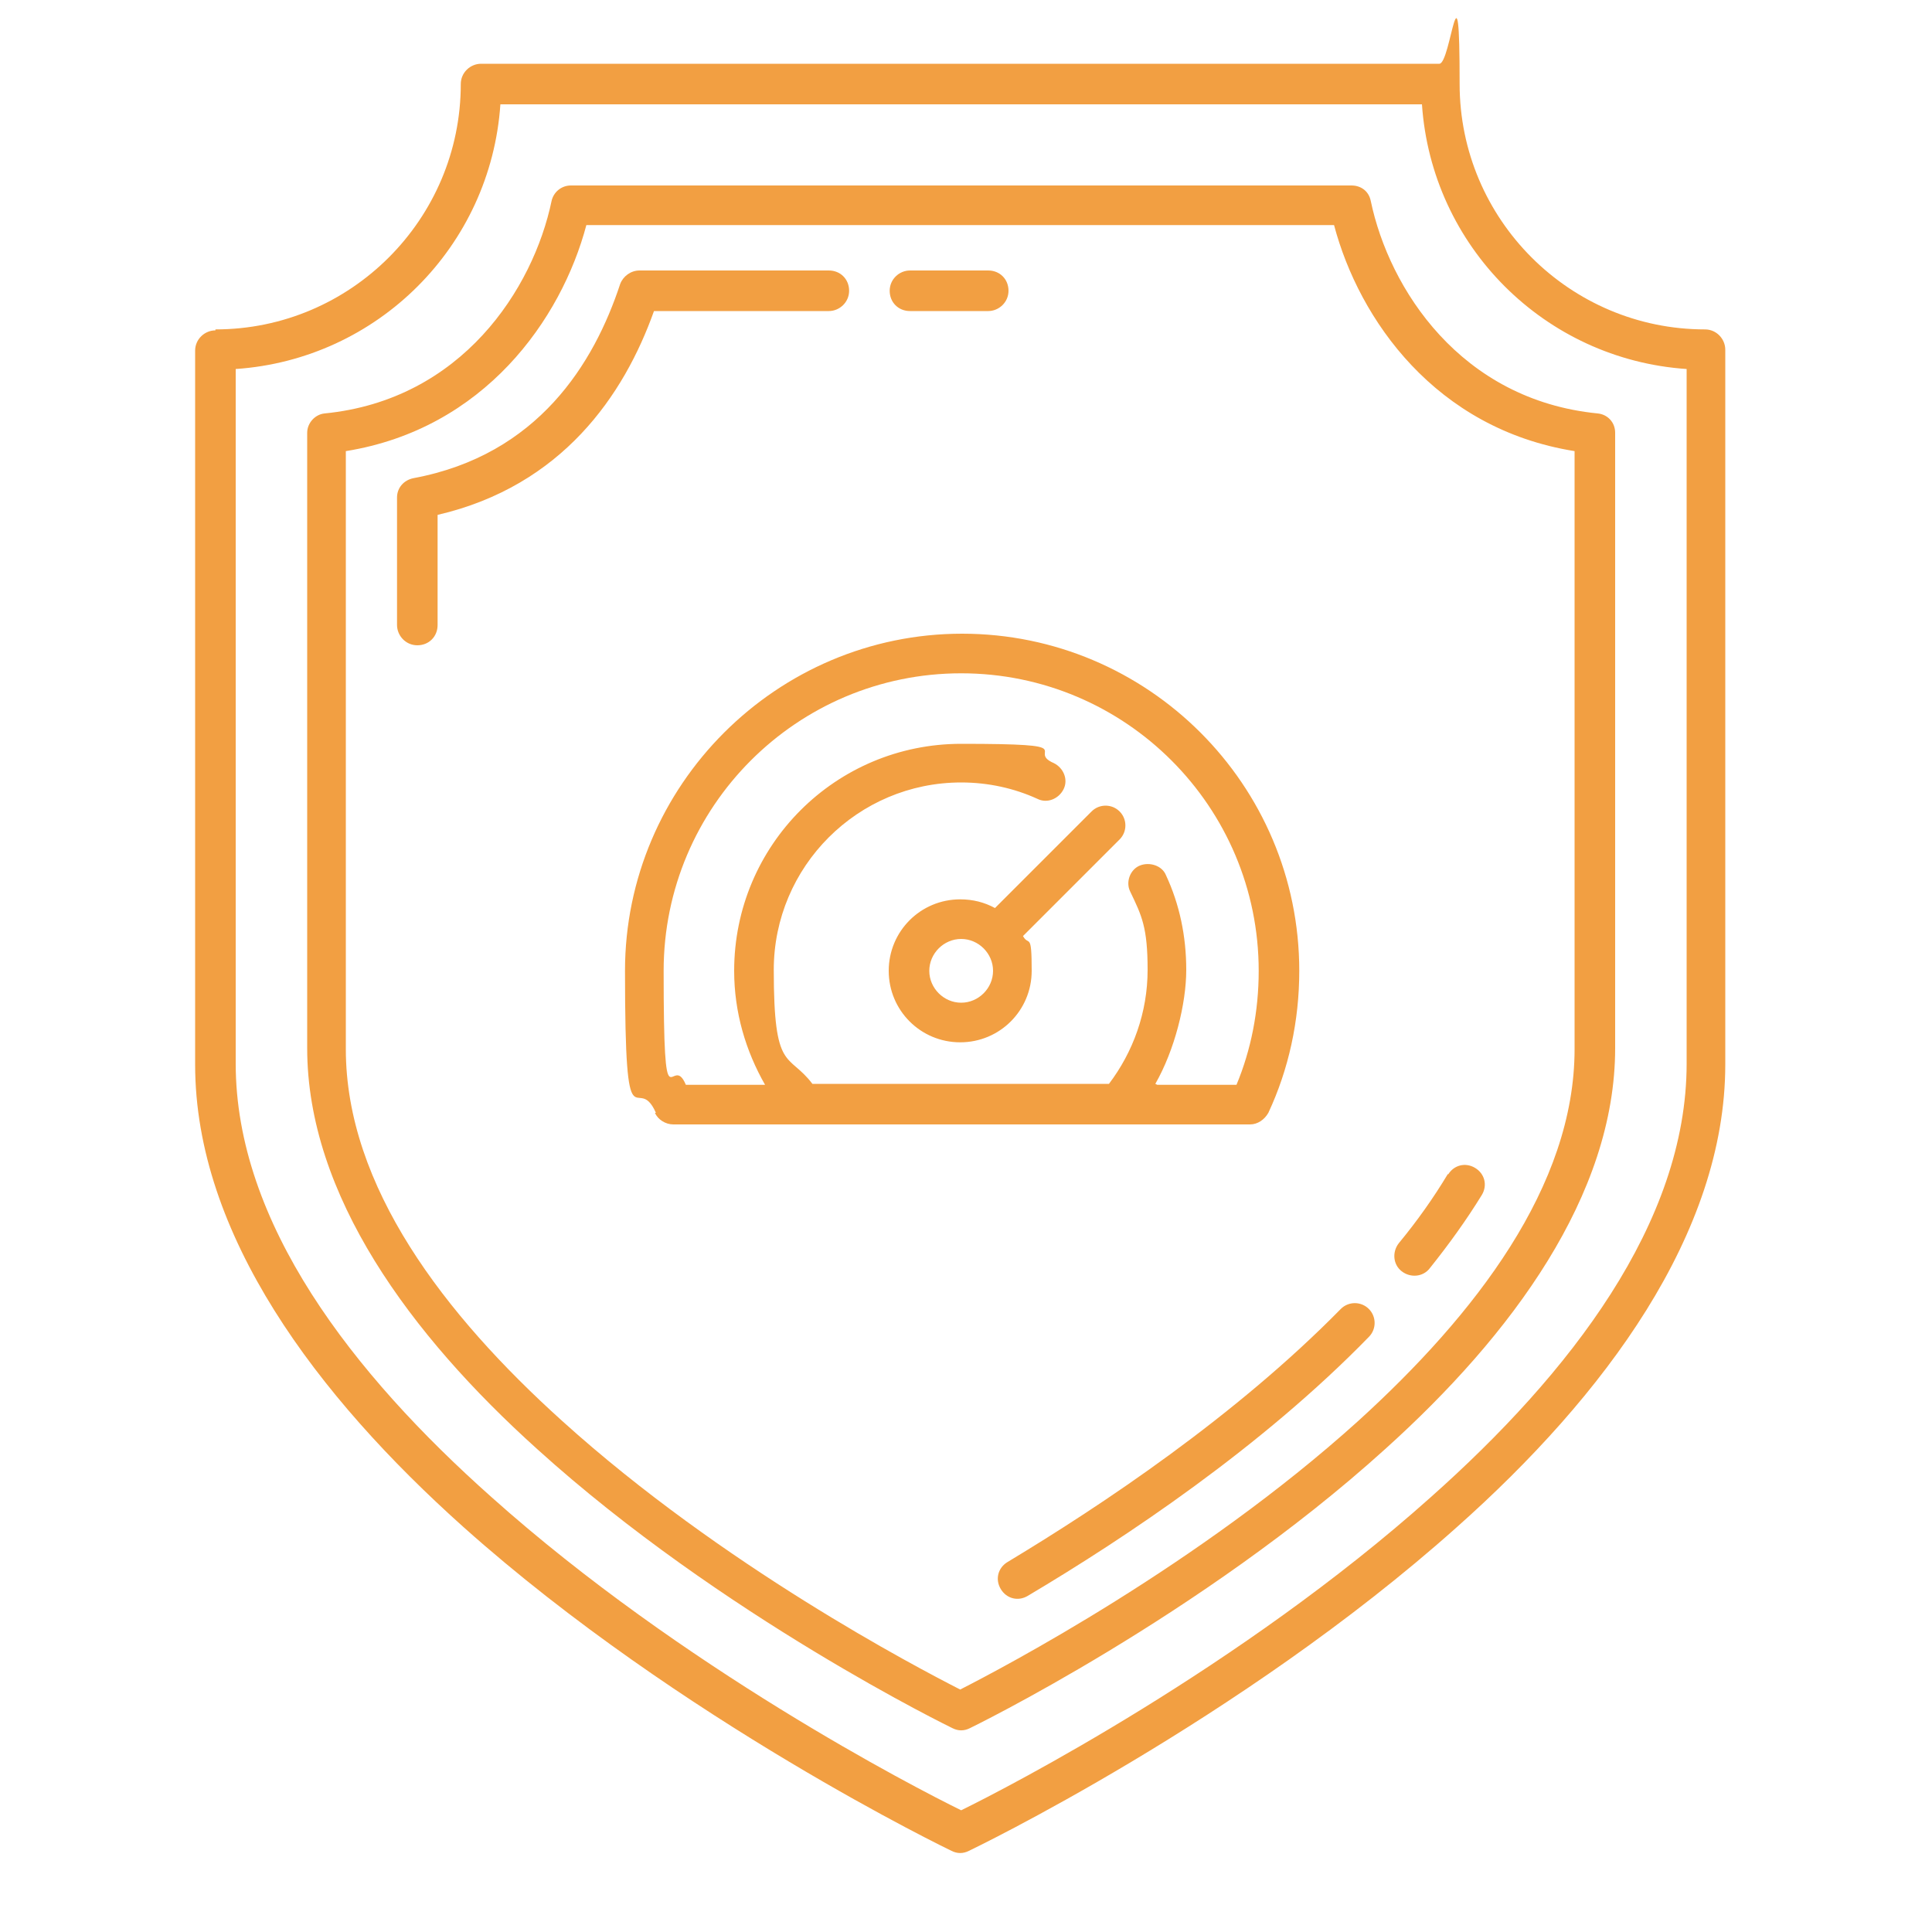 <?xml version="1.0" encoding="UTF-8"?>
<svg xmlns="http://www.w3.org/2000/svg" version="1.1" viewBox="0 0 200 200">
  <defs>
    <style>
      .cls-1 {
        fill: #f29f42;
        fill-rule: evenodd;
      }
    </style>
  </defs>
  <!-- Generator: Adobe Illustrator 28.7.2, SVG Export Plug-In . SVG Version: 1.2.0 Build 154)  -->
  <g>
    <g id="Layer_1">
      <path class="cls-1" d="M22.3,34.2c-1.1,0-2.1.9-2.1,2.1v73.9c0,17.6,12.6,34.3,27.8,47.9,22.4,20,50.5,33.5,50.5,33.5.6.3,1.2.3,1.8,0,0,0,28-13.4,50.5-33.5,15.3-13.6,27.8-30.4,27.8-47.9V36.2c0-1.1-.9-2.1-2.1-2.1-14,0-25.4-11.4-25.4-25.4s-.9-2.1-2.1-2.1H49.8c-1.1,0-2.1.9-2.1,2.1,0,14-11.4,25.4-25.4,25.4h0ZM24.4,38.2c14.7-1,26.4-12.7,27.4-27.4h95.4c1,14.7,12.7,26.4,27.4,27.4,0,0,0,71.9,0,71.9,0,16.5-12.1,32.1-26.5,44.9-19.7,17.6-43.7,30-48.6,32.4-4.9-2.4-28.9-14.8-48.6-32.4-14.4-12.8-26.5-28.4-26.5-44.9V38.2ZM59.1,19.2c-1,0-1.8.7-2,1.6-1.9,9.1-9.3,20.6-23.5,22-1,.1-1.8,1-1.8,2v63.7c0,15.2,10.7,29.7,23.8,41.5,19.1,17.3,43,28.9,43,28.9.6.3,1.2.3,1.8,0,0,0,23.9-11.6,43-28.9,13.1-11.8,23.8-26.3,23.8-41.5v-63.7c0-1.1-.8-1.9-1.8-2-14.2-1.4-21.6-12.9-23.5-22-.2-1-1-1.6-2-1.6H59.1h0ZM60.7,23.3h77.4c2.6,9.8,10.5,21.1,24.9,23.4v61.9c0,14.2-10.3,27.5-22.4,38.5-16.5,14.9-36.7,25.5-41.2,27.8-4.5-2.3-24.6-12.8-41.2-27.8-12.2-11-22.4-24.3-22.4-38.5v-61.9c14.3-2.3,22.3-13.6,24.9-23.4h0ZM138.8,135.5c-10.9,11.1-24.7,20.3-34.5,26.2-1,.6-1.3,1.8-.7,2.8.6,1,1.8,1.3,2.8.7,10.1-6,24.2-15.4,35.3-26.8.8-.8.8-2.1,0-2.9s-2.1-.8-2.9,0ZM149.9,121.5c-1.5,2.5-3.2,4.9-5.1,7.2-.7.9-.6,2.2.3,2.9.9.7,2.2.6,2.9-.3,2-2.5,3.8-5,5.4-7.6.6-1,.3-2.2-.7-2.8s-2.2-.3-2.8.7ZM67.8,115.2c.3.7,1.1,1.2,1.9,1.2h59.7c.8,0,1.5-.5,1.9-1.2,2.1-4.5,3.2-9.5,3.2-14.7,0-19.3-15.7-34.9-34.9-34.9s-34.9,15.7-34.9,34.9,1.2,10.2,3.2,14.7h0ZM119.8,112.3h8.2c1.5-3.6,2.3-7.6,2.3-11.8,0-17-13.8-30.8-30.8-30.8s-30.8,13.8-30.8,30.8.8,8.2,2.3,11.8h8.2c-2-3.5-3.2-7.5-3.2-11.8,0-13,10.5-23.5,23.5-23.5s6.6.7,9.6,2c1,.5,1.5,1.7,1,2.7-.5,1-1.7,1.5-2.7,1-2.4-1.1-5.1-1.7-7.9-1.7-10.7,0-19.4,8.7-19.4,19.4s1.5,8.5,4,11.8h30.7c2.5-3.3,4-7.4,4-11.8s-.6-5.6-1.8-8.1c-.5-1,0-2.3,1-2.7s2.3,0,2.7,1c1.4,3,2.1,6.3,2.1,9.8s-1.2,8.3-3.2,11.8ZM103,94c-1.1-.6-2.3-.9-3.6-.9-4.1,0-7.4,3.3-7.4,7.4s3.3,7.4,7.4,7.4,7.4-3.3,7.4-7.4-.3-2.5-.9-3.6l10-10c.8-.8.8-2.1,0-2.9-.8-.8-2.1-.8-2.9,0l-10,10ZM99.5,97.2c1.8,0,3.3,1.5,3.3,3.3s-1.5,3.3-3.3,3.3-3.3-1.5-3.3-3.3,1.5-3.3,3.3-3.3ZM45.3,64.8v-11.5c12.9-3,19.3-12.4,22.4-21.1h18.1c1.1,0,2.1-.9,2.1-2.1s-.9-2.1-2.1-2.1h-19.6c-.9,0-1.7.6-2,1.4-2.7,8.2-8.5,17.7-21.4,20.1-1,.2-1.7,1-1.7,2v13.2c0,1.1.9,2.1,2.1,2.1s2.1-.9,2.1-2.1ZM94.2,32.2h8.1c1.1,0,2.1-.9,2.1-2.1s-.9-2.1-2.1-2.1h-8.1c-1.1,0-2.1.9-2.1,2.1s.9,2.1,2.1,2.1Z"/>
    </g>
  </g>
</svg>